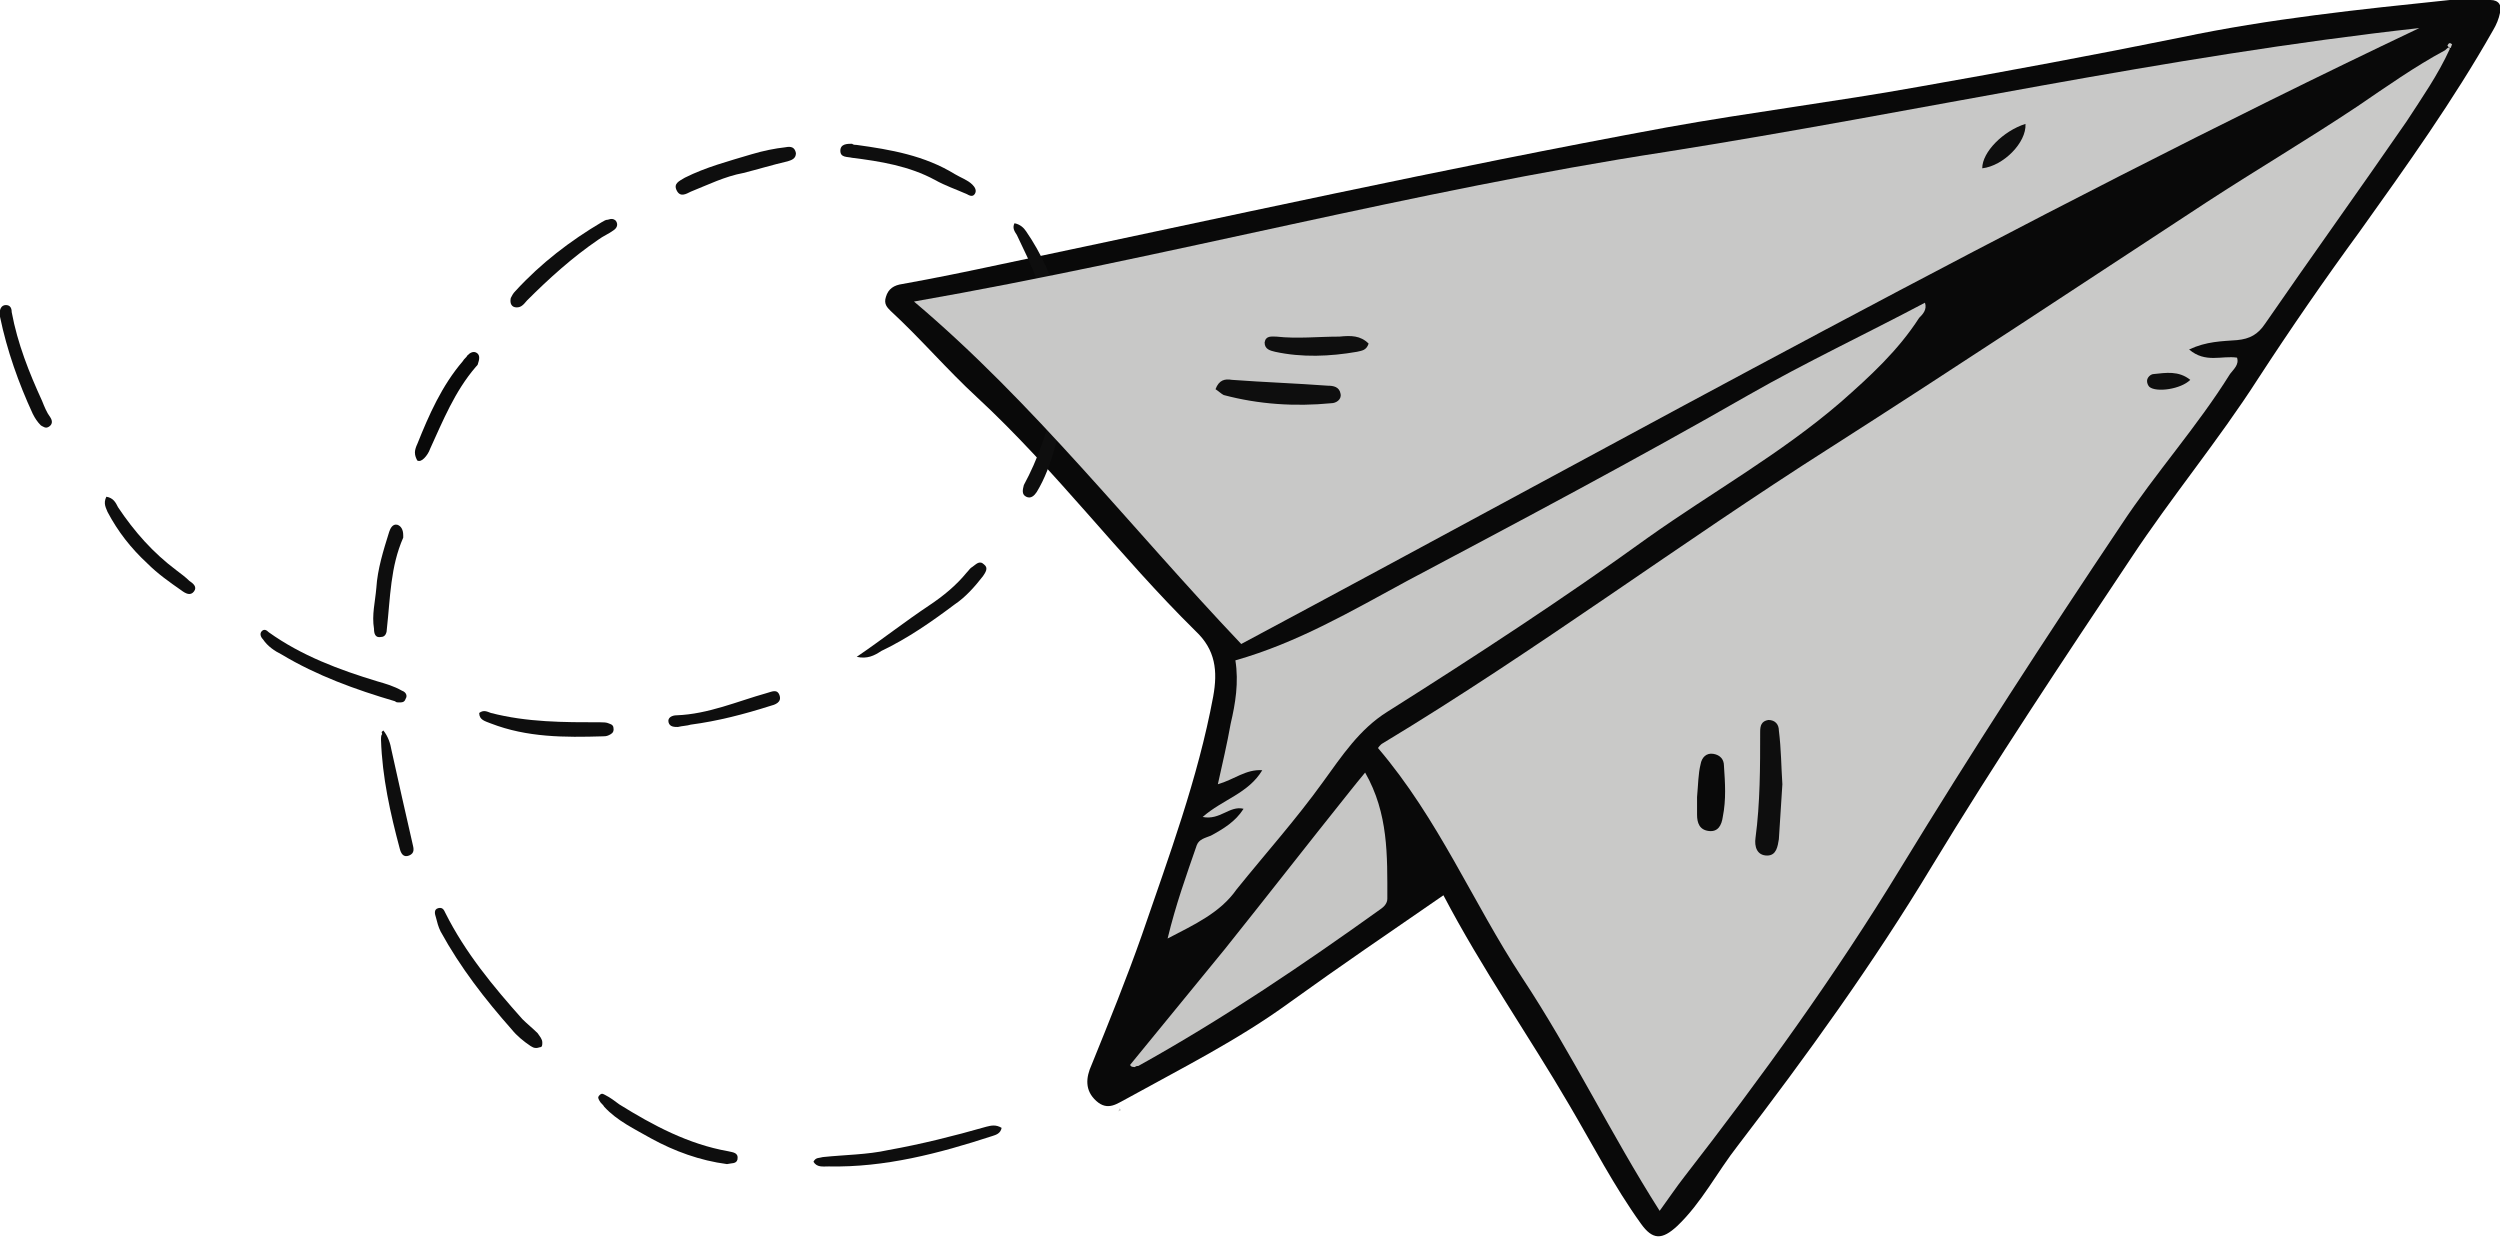 <?xml version="1.0" encoding="utf-8"?>
<!-- Generator: Adobe Illustrator 22.1.0, SVG Export Plug-In . SVG Version: 6.00 Build 0)  -->
<svg version="1.1" id="Layer_1" xmlns="http://www.w3.org/2000/svg" xmlns:xlink="http://www.w3.org/1999/xlink" x="0px" y="0px"
	 viewBox="0 0 213.9 105.8" style="enable-background:new 0 0 213.9 105.8;" xml:space="preserve">
<style type="text/css">
	.st0{fill:#090909;}
	.st1{fill:#0E0E0E;}
	.st2{fill:#C9C9C8;}
	.st3{fill:#C8C8C7;}
	.st4{fill:#C6C6C5;}
</style>
<g>
	<path class="st0" d="M123.5,76.6c-4.5,3.1-8.9,6.1-13.2,9.2c-4.4,3.2-9.2,5.6-13.9,8.2c-0.8,0.4-1.6,1.1-2.6,0.2
		c-1-0.9-0.9-2-0.4-3.1c1.5-3.7,3-7.4,4.3-11.1c2.3-6.7,4.8-13.4,6.1-20.4c0.4-2.2,0.2-4-1.5-5.6c-6.5-6.4-12-13.8-18.7-20
		c-2.6-2.4-4.8-5-7.4-7.4c-0.3-0.3-0.6-0.6-0.4-1.2c0.2-0.7,0.7-1,1.4-1.1c2.8-0.5,5.7-1.1,8.5-1.7c19-4,37.9-8.2,56.9-11.7
		c7.2-1.3,14.5-2.2,21.7-3.5c7.4-1.3,14.9-2.7,22.3-4.2c7.6-1.6,15.3-2.4,23-3.2c1.2-0.1,2.4,0,3.5,0c0.7,0,1,0.5,0.8,1.1
		c-0.1,0.5-0.3,1-0.6,1.5c-3.4,6-7.4,11.6-11.4,17.2c-3,4.1-5.9,8.3-8.7,12.6c-3.4,5.3-7.4,10.1-10.9,15.4
		c-5.8,8.7-11.6,17.4-17,26.3c-5,8.3-10.7,16.2-16.6,23.9c-1.8,2.3-3.1,4.9-5.2,6.9c-1.3,1.2-2.1,1.2-3.1-0.2
		c-2.3-3.2-4.1-6.7-6.1-10.1C130.8,88.6,126.8,82.9,123.5,76.6z"/>
	<path class="st1" d="M46.4,89.2c0,0.2,0,0.4-0.2,0.4c-0.3,0.1-0.5,0.1-0.8-0.1c-0.6-0.4-1.2-0.9-1.6-1.4c-2.3-2.6-4.4-5.3-6.1-8.4
		c-0.2-0.4-0.3-0.8-0.4-1.2c-0.1-0.3-0.2-0.7,0.2-0.8c0.4-0.1,0.5,0.2,0.6,0.4c1.7,3.4,4.1,6.3,6.6,9.1c0.4,0.4,0.9,0.8,1.3,1.2
		C46.2,88.7,46.4,88.9,46.4,89.2z"/>
	<path class="st1" d="M85.7,96.5c-0.1,0.5-0.5,0.6-0.8,0.7c-4.6,1.5-9.2,2.7-14,2.6c-0.5,0-1,0.1-1.3-0.4c0.2-0.4,0.5-0.3,0.8-0.4
		c1.9-0.2,3.8-0.2,5.6-0.6c2.8-0.5,5.6-1.2,8.4-2C84.8,96.3,85.2,96.2,85.7,96.5z"/>
	<path class="st1" d="M34.1,60.1c-0.1,0-0.2,0-0.3-0.1c-3.4-1-6.7-2.2-9.7-4c-0.6-0.3-1.2-0.7-1.6-1.3c-0.2-0.2-0.3-0.5-0.1-0.7
		c0.2-0.2,0.4-0.1,0.6,0.1c2.8,2,6,3.2,9.3,4.2c0.7,0.2,1.4,0.4,2.1,0.8c0.3,0.1,0.5,0.4,0.3,0.7C34.6,60.1,34.4,60.1,34.1,60.1z"/>
	<path class="st1" d="M62.2,99.6c-2.3-0.3-4.5-1.1-6.5-2.2c-1.4-0.8-2.9-1.5-4-2.7c-0.1-0.2-0.3-0.3-0.4-0.5c-0.1-0.2-0.2-0.3,0-0.5
		c0.2-0.2,0.3-0.1,0.5,0c0.4,0.2,0.8,0.5,1.2,0.8c2.9,1.8,5.9,3.4,9.3,4c0.4,0.1,0.9,0.1,0.8,0.7C63,99.6,62.6,99.5,62.2,99.6z"/>
	<path class="st1" d="M73.3,12.4c2.9,0.4,5.8,0.9,8.4,2.5c0.5,0.3,1.1,0.5,1.5,0.9c0.2,0.2,0.4,0.5,0.2,0.8c-0.2,0.3-0.5,0.1-0.7,0
		c-0.9-0.4-1.8-0.7-2.7-1.2c-2.2-1.2-4.7-1.6-7.1-1.9c-0.4-0.1-1,0-1-0.6c0-0.6,0.6-0.6,1-0.6C73,12.4,73.2,12.4,73.3,12.4z"/>
	<path class="st1" d="M73.3,56.2c2.2-1.5,4.1-3,6.2-4.4c1.2-0.8,2.3-1.7,3.2-2.8c0.2-0.2,0.3-0.4,0.5-0.5c0.3-0.2,0.6-0.6,1-0.2
		c0.4,0.3,0.1,0.7-0.1,1c-0.7,0.9-1.5,1.8-2.4,2.4c-2,1.5-4,2.9-6.3,4C74.8,56.1,74.2,56.4,73.3,56.2z"/>
	<path class="st1" d="M44.2,26.3c-0.4,0-0.6-0.3-0.5-0.8c0.1-0.2,0.2-0.4,0.4-0.6c2.2-2.4,4.7-4.3,7.4-5.9c0.2-0.1,0.3-0.2,0.5-0.2
		c0.3-0.1,0.5-0.1,0.7,0.1c0.2,0.3,0.1,0.6-0.2,0.8c-0.4,0.3-0.9,0.5-1.3,0.8c-2.2,1.5-4.2,3.3-6.1,5.2
		C44.7,26.2,44.5,26.3,44.2,26.3z"/>
	<path class="st1" d="M41,61c0.4-0.3,0.7-0.1,1,0c3.1,0.8,6.2,0.8,9.4,0.8c0.2,0,0.5,0,0.7,0.1c0.3,0.1,0.4,0.2,0.4,0.5
		c0,0.3-0.2,0.4-0.4,0.5c-0.2,0.1-0.4,0.1-0.5,0.1c-3.3,0.1-6.5,0.1-9.6-1.1C41.5,61.7,41,61.6,41,61z"/>
	<path class="st1" d="M68.1,13.1c0,0.5-0.4,0.6-0.7,0.7c-1.3,0.3-2.6,0.7-3.8,1c-1.6,0.3-3,1-4.5,1.6c-0.4,0.2-0.9,0.5-1.2-0.1
		c-0.3-0.6,0.2-0.8,0.7-1.1c1.8-0.9,3.7-1.4,5.7-2c1-0.3,2-0.5,2.9-0.6C67.7,12.5,68,12.6,68.1,13.1z"/>
	<path class="st0" d="M35.5,38.7c0-0.2,0.1-0.5,0.2-0.7c1-2.5,2.1-5,3.9-7.1c0.1-0.2,0.3-0.3,0.4-0.5c0.2-0.2,0.5-0.4,0.8-0.2
		c0.3,0.2,0.2,0.6,0.1,0.9c0,0.1-0.1,0.2-0.2,0.3c-1.8,2.1-2.8,4.6-3.9,7c-0.1,0.3-0.3,0.6-0.5,0.8c-0.2,0.2-0.4,0.3-0.6,0.2
		C35.6,39.2,35.5,39,35.5,38.7z"/>
	<path class="st1" d="M32.8,62.5c0.4,0.5,0.6,1.1,0.7,1.7c0.6,2.7,1.2,5.4,1.8,8c0.1,0.4,0.2,0.8-0.3,1c-0.5,0.2-0.7-0.2-0.8-0.6
		c-0.8-3-1.5-6.1-1.6-9.3c0-0.2,0-0.4,0.1-0.5C32.6,62.6,32.7,62.6,32.8,62.5z"/>
	<path class="st1" d="M9.1,42.5c0.6,0.1,0.8,0.5,1,0.9c1.4,2.1,3,3.9,5,5.4c0.4,0.3,0.8,0.6,1.1,0.9c0.3,0.2,0.7,0.5,0.4,0.9
		c-0.3,0.4-0.7,0.2-1.1-0.1c-1-0.7-2-1.4-2.9-2.3c-1.4-1.3-2.5-2.7-3.4-4.4C9.1,43.5,8.8,43.1,9.1,42.5z"/>
	<path class="st1" d="M0.5,26.1c0.4,0,0.5,0.3,0.5,0.6c0.5,2.7,1.5,5.2,2.6,7.6c0.2,0.5,0.4,1,0.7,1.4c0.2,0.3,0.2,0.6-0.1,0.8
		c-0.3,0.2-0.5,0-0.7-0.1c-0.3-0.3-0.5-0.6-0.7-1C1.6,32.8,0.6,30,0,27.1C-0.1,26.5,0.1,26.1,0.5,26.1z"/>
	<path class="st1" d="M34.5,45.8c0,0,0,0.1,0,0.2c-1.1,2.5-1.1,5.1-1.4,7.8c0,0.3-0.1,0.7-0.5,0.7c-0.5,0.1-0.6-0.3-0.6-0.7
		c-0.2-1.2,0.1-2.3,0.2-3.5c0.1-1.6,0.6-3.2,1.1-4.8c0.1-0.3,0.3-0.7,0.7-0.6C34.3,45,34.5,45.3,34.5,45.8z"/>
	<path class="st1" d="M58,62.2c-0.3,0-0.7,0-0.8-0.4c-0.1-0.4,0.3-0.6,0.7-0.6c2.7-0.1,5.2-1.2,7.7-1.9c0.4-0.1,0.9-0.4,1.1,0.2
		c0.2,0.6-0.4,0.8-0.8,0.9c-2.2,0.7-4.5,1.3-6.8,1.6C58.8,62.1,58.4,62.1,58,62.2z"/>
	<path class="st1" d="M86.8,19.1c0.5,0.1,0.8,0.4,1,0.7c1.3,1.9,2.2,3.9,2.8,6.1c0.1,0.3,0.1,0.7,0.1,1c0,0.4-0.1,0.7-0.5,0.8
		c-0.4,0-0.6-0.3-0.6-0.7c-0.3-1.8-1-3.4-1.7-5c-0.3-0.6-0.6-1.3-0.9-1.9C86.8,19.8,86.6,19.5,86.8,19.1z"/>
	<path class="st1" d="M91.2,34.6c-0.7,2.5-1.1,5.2-2.5,7.5c-0.2,0.3-0.5,0.6-0.9,0.4c-0.4-0.2-0.3-0.6-0.2-1c1.2-2.2,2-4.6,2.6-7.1
		c0.1-0.3,0.1-0.7,0.5-0.6C91.1,33.8,91.2,34.2,91.2,34.6z"/>
	<path class="st2" d="M209.6,4.2c-1,2.2-2.4,4.2-3.7,6.2c-4,5.8-8.1,11.5-12.1,17.3c-0.6,0.9-1.3,1.3-2.4,1.4
		c-1.3,0.1-2.6,0.1-4.1,0.8c1.4,1.2,2.8,0.5,4.1,0.7c0.2,0.6-0.3,1-0.6,1.4c-2.8,4.5-6.4,8.5-9.3,12.9c-6.5,9.7-12.8,19.4-18.9,29.4
		c-5.6,9.2-11.9,17.9-18.5,26.4c-0.7,0.9-1.3,1.8-2.1,2.9c-4.2-6.6-7.5-13.5-11.8-20c-4.2-6.4-7.1-13.5-12.3-19.6
		c0,0,0.2-0.3,0.4-0.4c13.1-7.9,25.4-17.1,38.3-25.3c10.8-6.9,21.5-14,32.2-21c4.3-2.8,8.7-5.4,12.9-8.2c2.5-1.7,4.9-3.4,7.5-4.8
		C209.5,4,209.6,4,209.6,4.2z"/>
	<path class="st3" d="M106.2,55.1c-9.5-10-17.7-20.6-28-29.3c21.7-3.8,42.8-9.5,64.3-12.8C164,9.6,185.3,4.8,207,2.4
		C172.7,18.7,139.5,37.3,106.2,55.1z"/>
	<path class="st4" d="M99.9,80.3c0.7-2.9,1.6-5.4,2.5-8c0.2-0.5,0.7-0.6,1.2-0.8c1.1-0.6,2.1-1.2,2.8-2.3c-1.2-0.3-2,1-3.5,0.7
		c1.7-1.5,3.9-2,5.1-4c-1.4-0.1-2.4,0.8-3.8,1.2c0.4-1.8,0.8-3.5,1.1-5.2c0.4-1.7,0.7-3.5,0.4-5.4c5.3-1.5,9.9-4.2,14.7-6.8
		c9.8-5.2,19.6-10.4,29.2-15.9c4.9-2.8,10-5.2,15.1-7.9c0.2,0.6-0.2,1-0.5,1.3c-1.8,2.8-4.2,5-6.7,7.2c-5.1,4.4-11,7.7-16.5,11.6
		c-7.2,5.2-14.7,10.1-22.3,14.9c-2.4,1.5-3.9,3.8-5.5,6c-2.3,3.2-4.9,6.1-7.4,9.2C104.4,78.1,102.2,79.1,99.9,80.3z"/>
	<path class="st4" d="M96.7,91.1c2.7-3.3,5.4-6.6,8.1-9.9c3.6-4.5,7.1-9,10.7-13.5c0.4-0.5,0.8-1,1.3-1.6c2,3.5,1.9,7.1,1.9,10.8
		c0,0.4-0.3,0.7-0.6,0.9c-6.7,4.8-13.5,9.4-20.7,13.4c-0.1,0-0.2,0-0.3,0.1C96.8,91.3,96.7,91.2,96.7,91.1z"/>
	<path class="st2" d="M209.4,3.9c0.1-0.2,0.2-0.3,0.4-0.1c0,0-0.1,0.2-0.1,0.3C209.5,4.1,209.5,4,209.4,3.9z"/>
	<path class="st4" d="M95.9,95c-0.1,0-0.2,0.1-0.2,0.1c0-0.1,0.1-0.2,0.1-0.3C95.8,94.9,95.9,94.9,95.9,95z"/>
	<path class="st1" d="M152.5,67.1c-0.1,1.6-0.2,3.1-0.3,4.7c-0.1,0.6-0.2,1.4-1,1.4c-0.9,0-1.1-0.8-1-1.5c0.4-3,0.4-6.1,0.4-9.1
		c0-0.5,0.1-0.9,0.7-1c0.6,0,0.9,0.4,0.9,0.9C152.4,64.1,152.4,65.6,152.5,67.1z"/>
	<path class="st0" d="M145.2,68.2c0.1-1.1,0.1-2,0.3-2.8c0.1-0.6,0.5-1,1.1-0.9c0.6,0.1,0.9,0.5,0.9,1c0.1,1.5,0.2,2.9-0.1,4.4
		c-0.1,0.7-0.4,1.3-1.2,1.2c-0.8-0.1-1-0.7-1-1.4C145.2,69.1,145.2,68.5,145.2,68.2z"/>
	<path class="st1" d="M187.4,32.5c-0.8,0.8-2.9,1.1-3.5,0.6c-0.1-0.1-0.2-0.3-0.2-0.5c0-0.3,0.3-0.6,0.6-0.6
		C185.3,31.9,186.4,31.7,187.4,32.5z"/>
	<path class="st1" d="M104,33.3c0.3-0.8,0.8-0.9,1.4-0.8c2.7,0.2,5.5,0.3,8.2,0.5c0.5,0,1,0.1,1.1,0.7c0.1,0.5-0.4,0.8-0.8,0.8
		c-3.1,0.3-6.2,0.1-9.2-0.7C104.5,33.7,104.3,33.5,104,33.3z"/>
	<path class="st1" d="M117.1,29.4c-0.2,0.6-0.6,0.6-1,0.7c-2.3,0.4-4.7,0.5-7,0c-0.4-0.1-0.9-0.2-0.9-0.8c0.1-0.6,0.6-0.5,1-0.5
		c1.8,0.2,3.6,0,5.4,0C115.6,28.7,116.4,28.7,117.1,29.4z"/>
	<path class="st1" d="M173.3,10.6c0.1,1.6-1.9,3.6-3.7,3.8C169.6,13,171.4,11.2,173.3,10.6z"/>
</g>
</svg>
